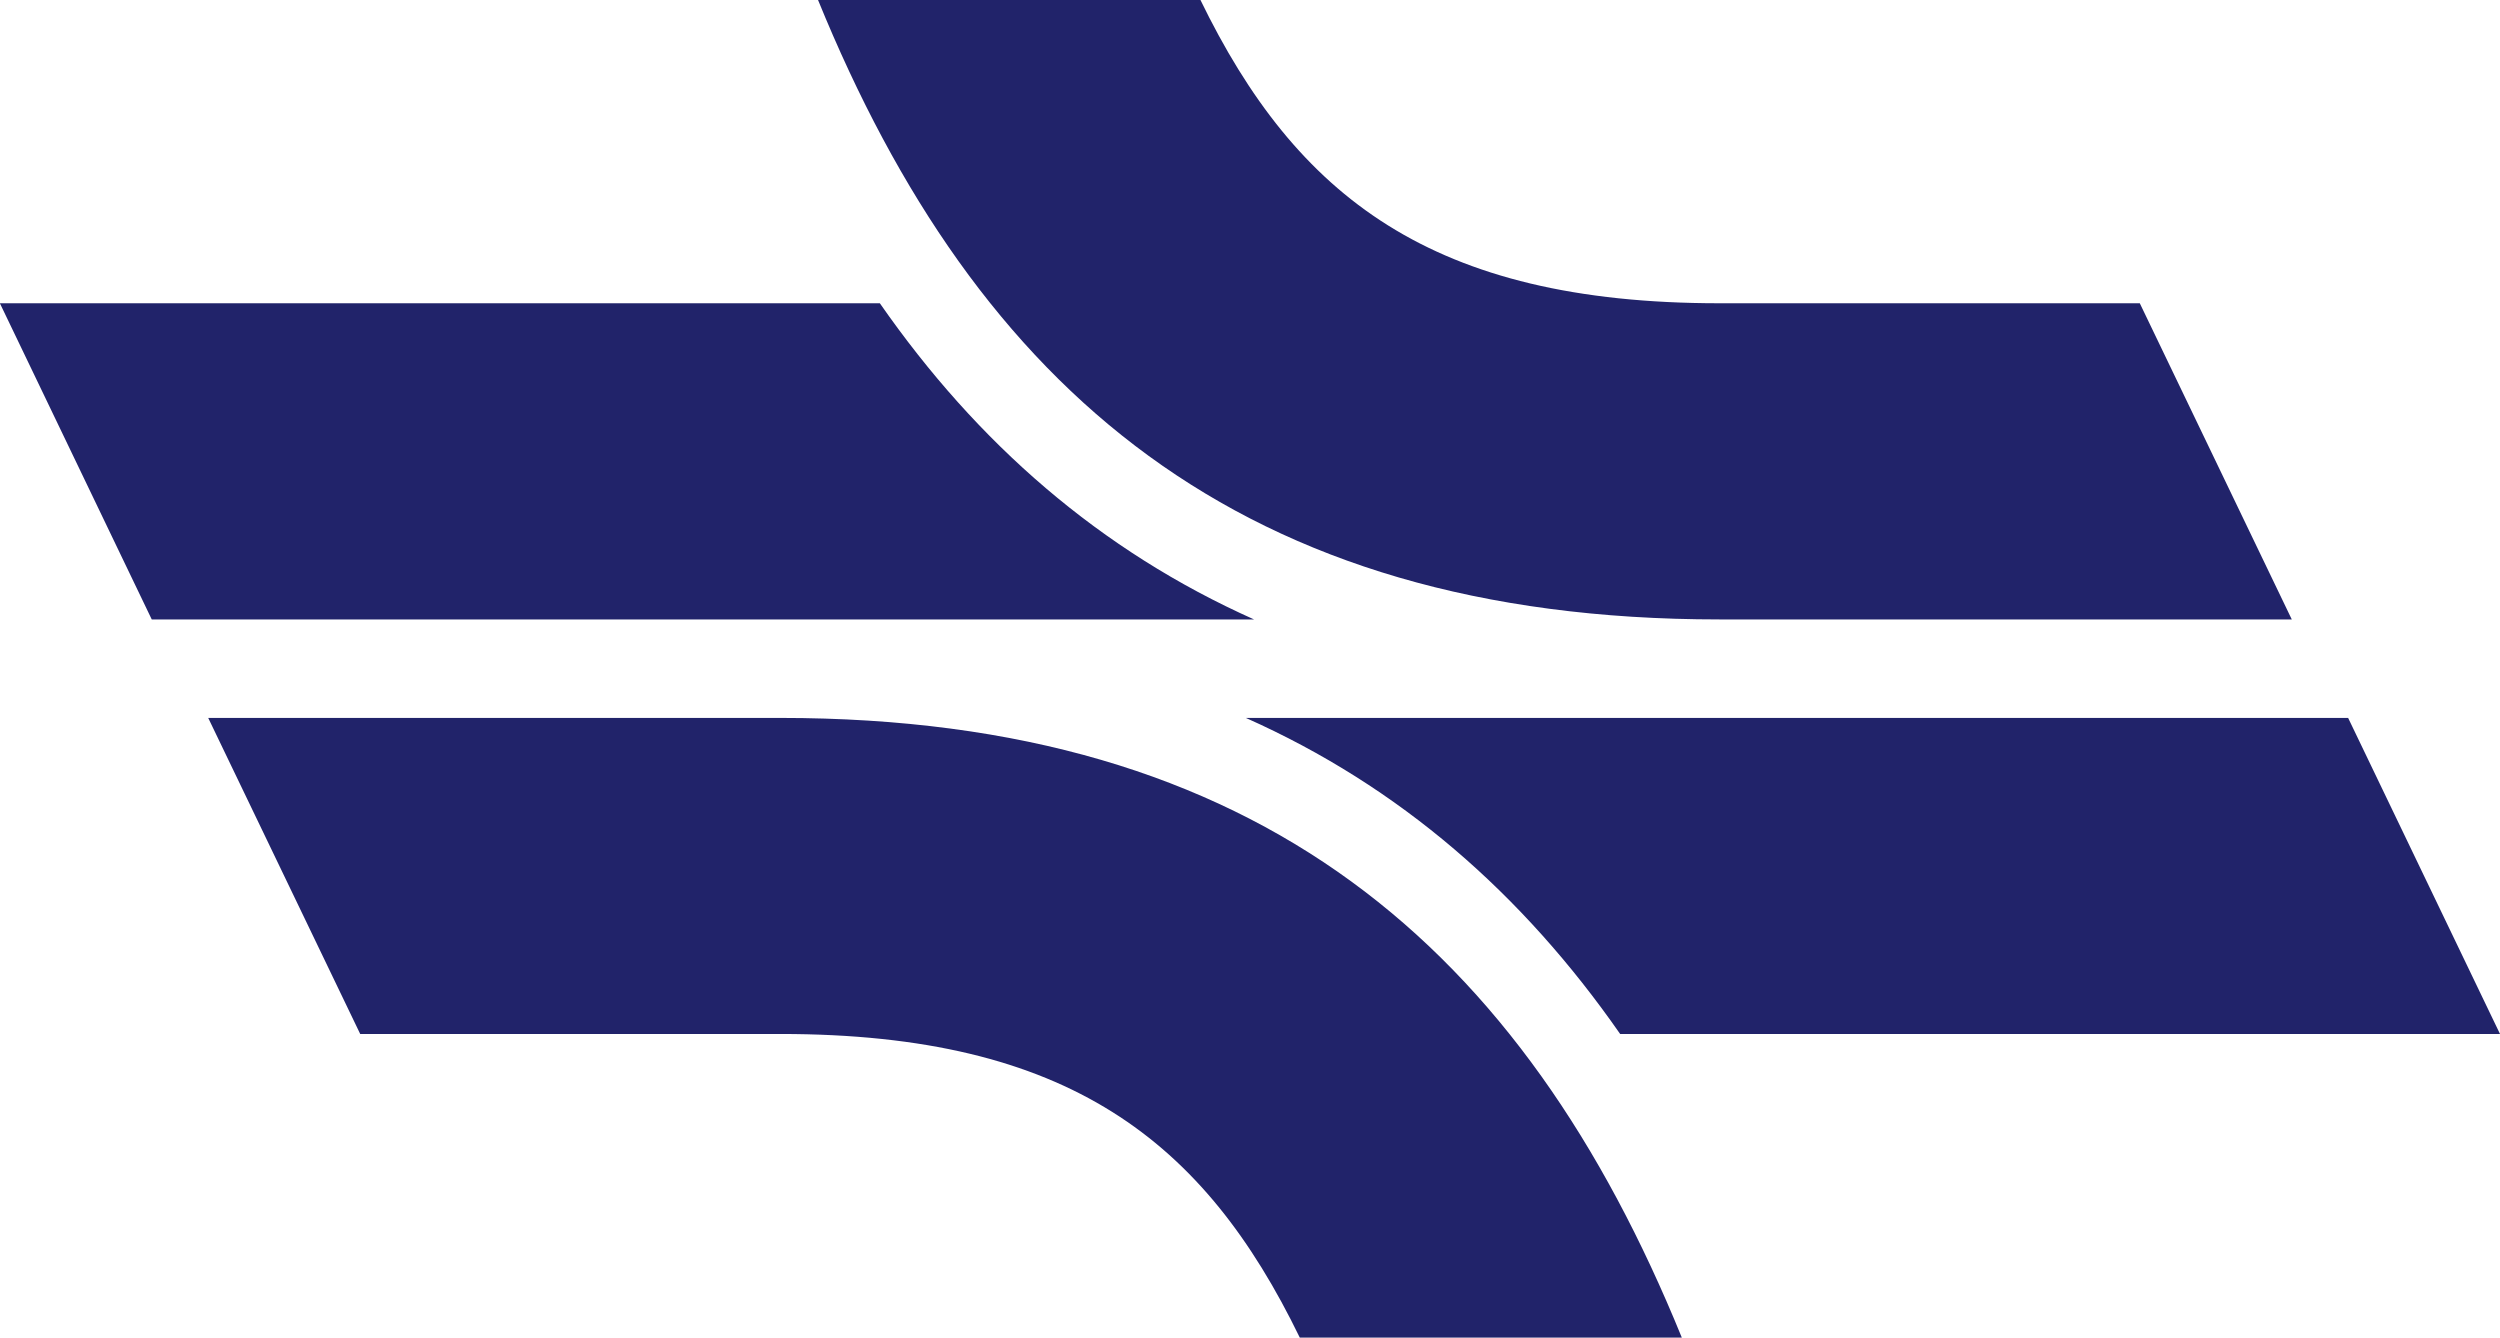 <?xml version="1.0" encoding="UTF-8"?>
<svg width="264" height="141.3" version="1.1" xml:space="preserve" xmlns="http://www.w3.org/2000/svg">
    <title>Israel Railways logo</title>
    <g transform="matrix(1.25 0 0 -1.25 -60.35 187.9)"><path d="m48.28 124.7h74.33c8.25-11.85 18.59-20.89 31.61-26.71h-93.12l-12.83 26.71zm101.4 25.65c8.086-16.64 19.56-25.65 43.86-25.65h35.51l12.84-26.71h-48.36c-40.48 0-62.72 19.41-76.15 52.35h32.29zm109.8-87.38h-74.33c-8.254 11.85-18.6 20.9-31.62 26.7h93.12l12.83-26.7zm-101.4-25.64c-8.083 16.63-19.54 25.64-43.86 25.64h-35.51l-12.84 26.7h48.35c40.49 0 62.72-19.4 76.14-52.35h-32.28z" style="fill:#21236a"/>
    </g>
</svg>

